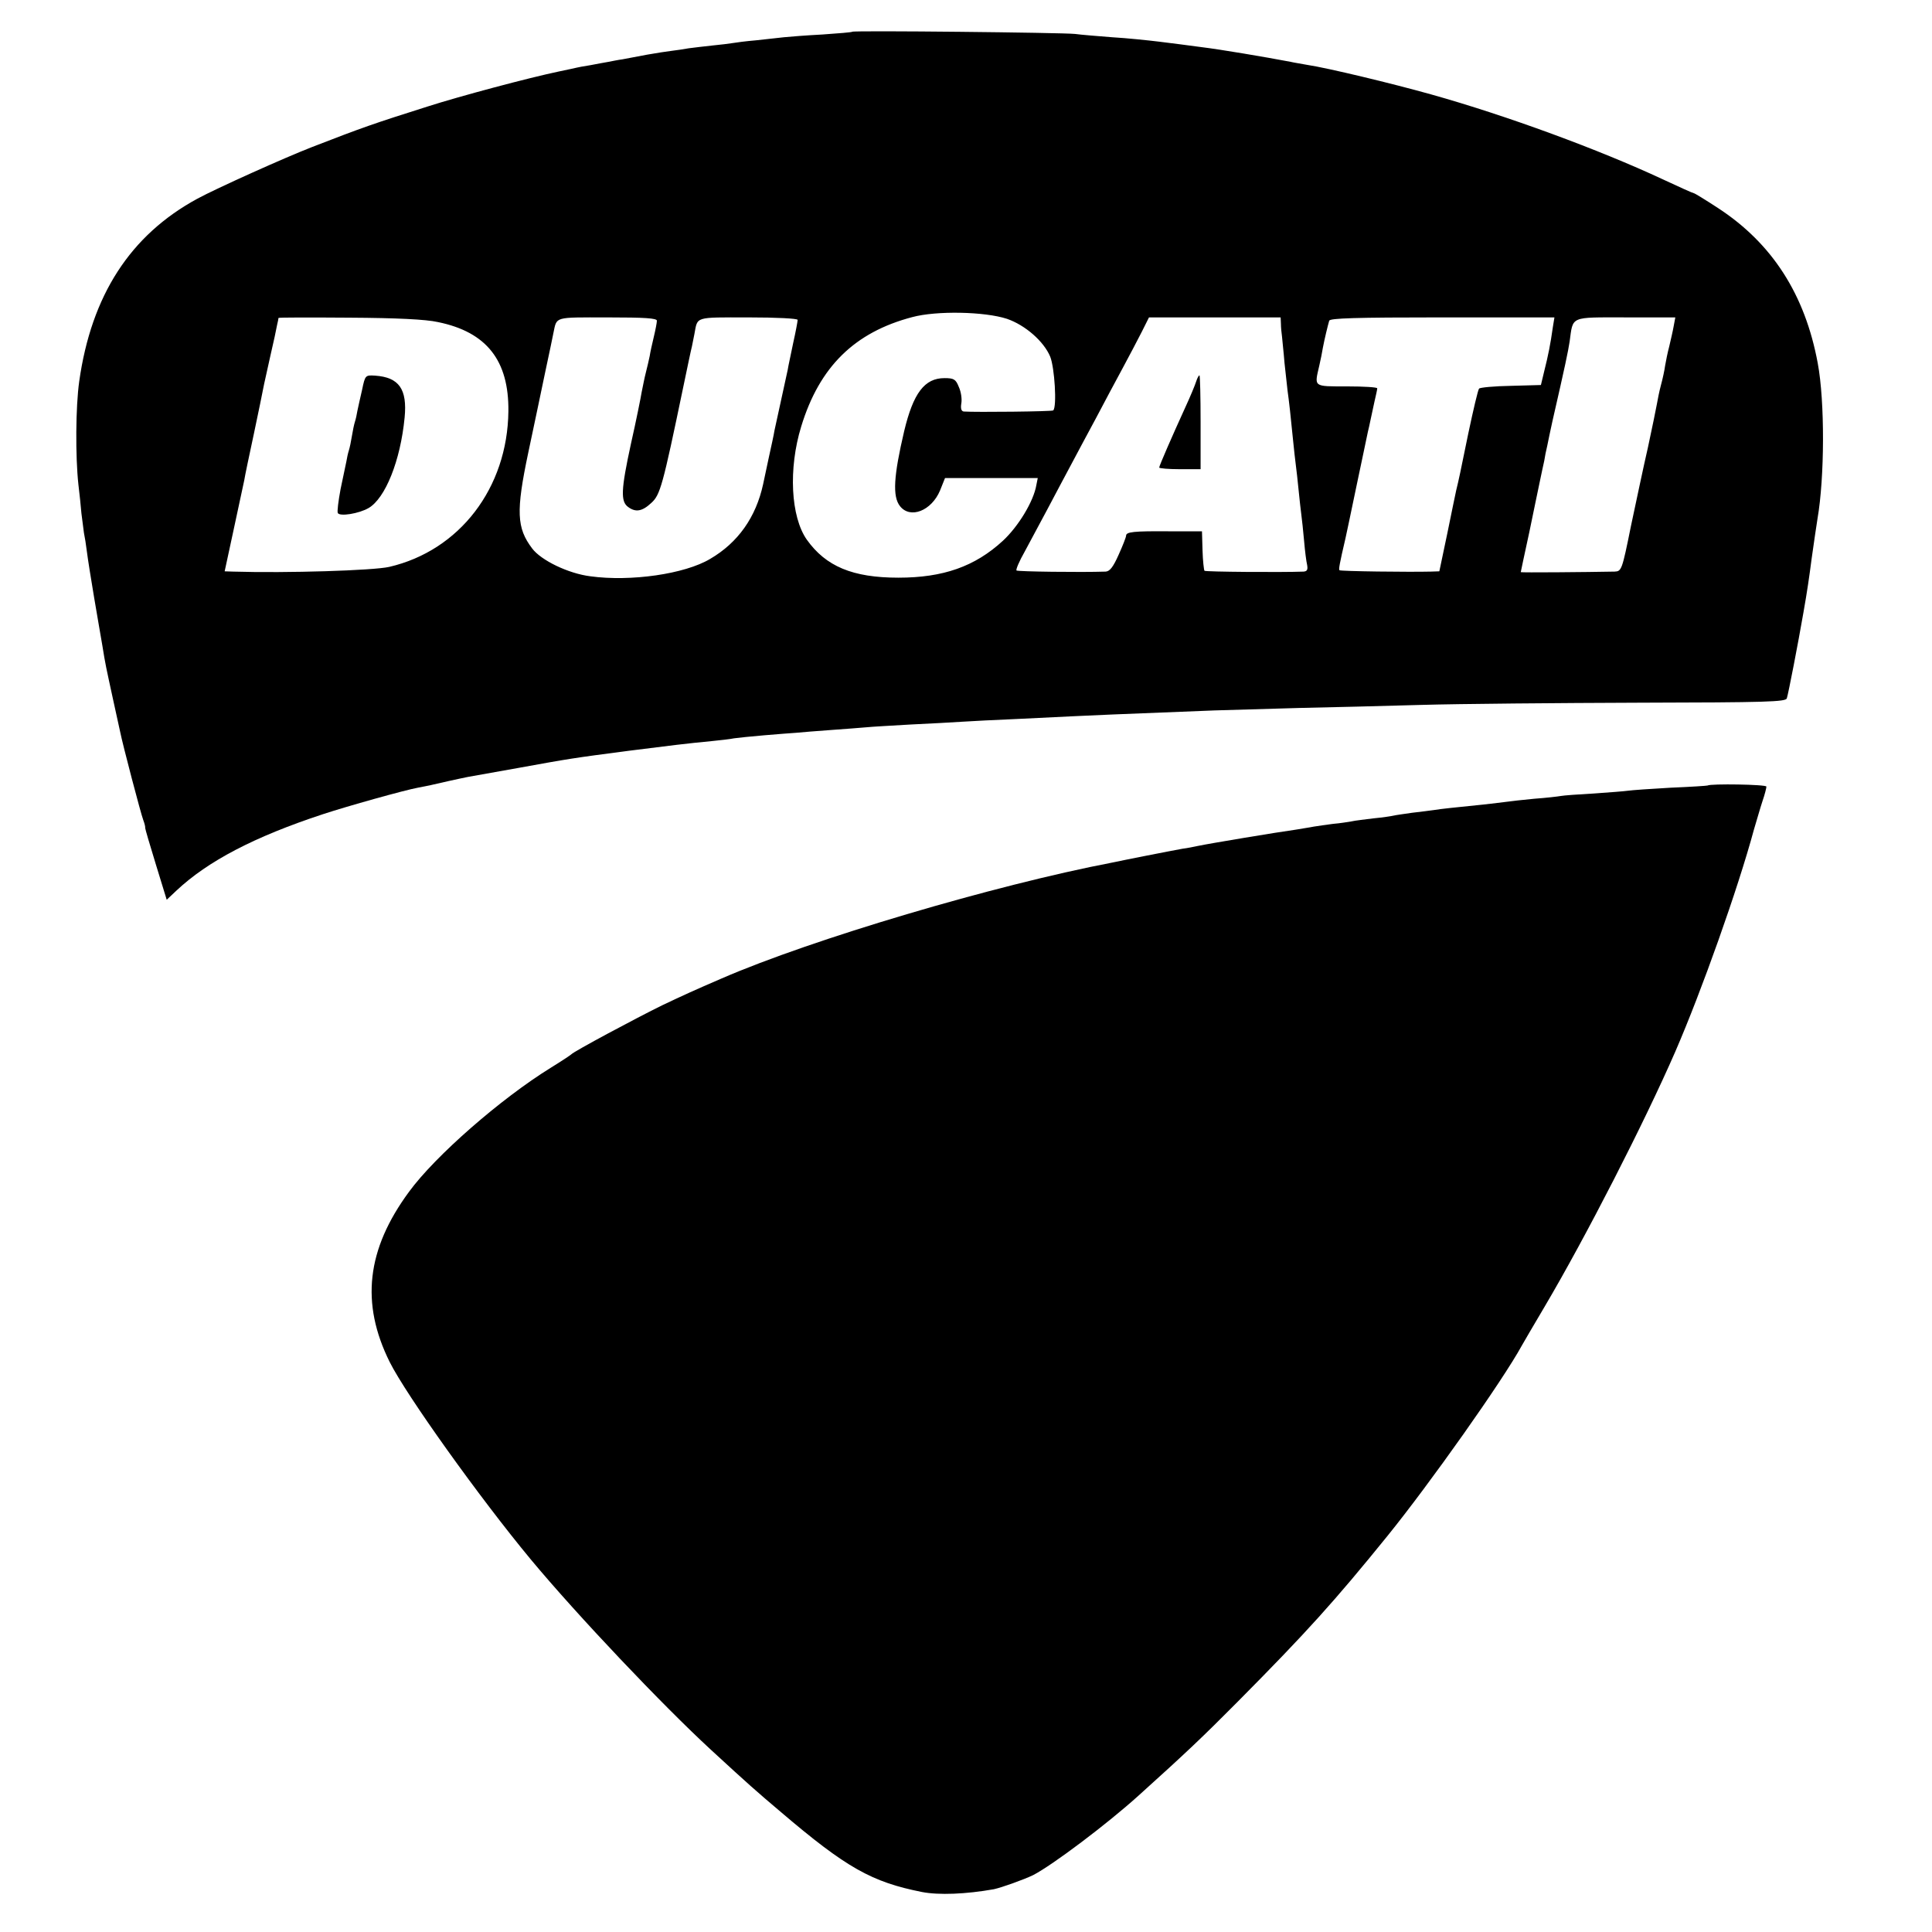 <?xml version="1.0" standalone="no"?>
<!DOCTYPE svg PUBLIC "-//W3C//DTD SVG 20010904//EN"
 "http://www.w3.org/TR/2001/REC-SVG-20010904/DTD/svg10.dtd">
<svg version="1.0" xmlns="http://www.w3.org/2000/svg"
 width="700pt" height="700pt" viewBox="0 0 700 700"
 preserveAspectRatio="xMidYMid meet">
<g transform="translate(0,700) scale(0.1,-0.1)"
fill="#000000" stroke="none">
<path d="M3088 6885 c-1 -2 -50 -6 -108 -10 -58 -3 -121 -8 -140 -10 -19 -2
-64 -7 -100 -11 -36 -3 -74 -8 -85 -10 -11 -2 -45 -6 -75 -9 -30 -3 -68 -8
-85 -10 -16 -3 -43 -7 -60 -9 -16 -2 -57 -8 -90 -14 -33 -6 -73 -14 -90 -17
-16 -2 -39 -7 -50 -9 -11 -2 -40 -7 -65 -12 -25 -4 -47 -8 -50 -9 -3 -1 -32
-7 -65 -14 -110 -23 -361 -90 -476 -127 -196 -62 -236 -76 -419 -147 -98 -38
-347 -150 -415 -187 -243 -132 -384 -350 -428 -662 -13 -92 -14 -272 -3 -373
4 -33 9 -80 11 -105 3 -25 7 -56 9 -70 3 -14 8 -45 11 -70 3 -25 15 -99 26
-165 11 -66 25 -145 30 -175 11 -69 13 -76 39 -196 12 -55 23 -106 25 -114 9
-46 76 -301 84 -321 5 -13 8 -26 7 -29 0 -3 17 -62 39 -133 l39 -127 35 33
c114 107 282 195 531 277 88 29 295 87 344 96 32 6 56 11 111 24 28 6 59 13
70 15 11 2 94 17 185 33 182 33 193 35 400 62 150 19 206 26 300 35 30 3 66 7
80 10 14 2 63 7 110 11 47 4 99 8 115 9 17 2 73 6 125 10 52 4 111 8 130 10
19 2 91 6 160 10 69 3 152 8 185 10 33 2 123 7 200 10 77 4 169 8 205 10 59 3
151 7 510 21 69 2 208 6 310 9 102 2 300 7 440 11 140 4 495 7 788 8 464 1
533 3 536 16 6 19 41 200 60 310 14 79 21 128 30 197 8 56 17 119 21 143 26
150 27 425 1 564 -46 249 -165 434 -361 562 -46 30 -85 54 -88 54 -3 0 -54 23
-114 51 -227 106 -563 230 -838 307 -139 39 -375 96 -449 107 -21 4 -48 8 -60
11 -95 18 -255 45 -321 53 -44 6 -114 15 -155 20 -41 5 -118 13 -170 16 -52 4
-113 9 -135 12 -46 5 -801 13 -807 8z m560 -1040 c67 -23 134 -82 157 -137 16
-39 25 -182 11 -195 -3 -4 -280 -7 -324 -4 -9 1 -12 11 -9 29 3 16 -1 43 -9
60 -11 28 -18 32 -52 32 -72 0 -113 -54 -146 -192 -38 -162 -43 -237 -15 -272
37 -47 114 -17 145 57 l18 45 168 0 168 0 -5 -25 c-10 -60 -66 -151 -121 -202
-102 -94 -217 -134 -379 -134 -166 0 -263 41 -332 138 -58 83 -67 257 -20 410
66 216 193 341 402 396 89 24 263 20 343 -6z m-2061 -12 c176 -36 257 -139
255 -323 -3 -278 -177 -505 -432 -564 -57 -13 -371 -23 -566 -17 l-30 1 33
153 c18 83 35 163 38 177 2 14 18 90 35 169 17 80 32 154 34 165 2 12 14 63
25 114 12 51 23 103 25 115 3 12 5 23 5 25 1 2 116 2 257 1 171 -1 277 -6 321
-16z m793 5 c0 -7 -5 -33 -11 -58 -6 -25 -13 -56 -15 -70 -3 -14 -9 -41 -14
-60 -5 -19 -11 -51 -15 -70 -3 -19 -20 -104 -39 -188 -36 -166 -38 -209 -10
-229 27 -20 51 -16 84 15 32 29 41 61 115 417 15 72 29 139 32 150 2 11 6 31
9 45 12 64 -1 60 195 60 104 0 179 -4 179 -9 0 -5 -7 -43 -16 -83 -8 -40 -18
-84 -20 -98 -3 -14 -14 -63 -24 -110 -10 -47 -21 -96 -24 -110 -2 -14 -12 -59
-21 -100 -9 -41 -18 -84 -20 -94 -26 -120 -91 -212 -192 -271 -92 -55 -288
-83 -434 -63 -80 10 -179 58 -211 101 -56 74 -59 134 -14 347 19 91 47 221 61
290 15 69 28 133 30 143 13 61 0 57 196 57 137 0 179 -3 179 -12z m2261 -10
c0 -13 2 -34 4 -48 1 -14 6 -56 9 -95 4 -38 9 -83 11 -100 5 -35 12 -97 20
-180 3 -33 8 -73 10 -90 2 -16 7 -57 10 -90 3 -33 8 -73 10 -90 2 -16 7 -59
10 -95 3 -36 8 -75 11 -87 3 -17 0 -23 -13 -24 -76 -3 -355 -1 -359 3 -2 3 -6
36 -7 74 l-2 69 -120 0 c-128 1 -155 -2 -155 -16 0 -5 -12 -36 -27 -69 -20
-45 -32 -60 -47 -61 -90 -3 -318 0 -323 4 -3 3 10 34 30 69 19 35 56 104 82
153 26 50 65 122 85 160 21 39 61 115 91 170 29 55 72 136 96 180 24 44 55
104 70 133 l26 52 239 0 238 0 1 -22z m985 -15 c-8 -58 -17 -103 -31 -158
l-12 -50 -109 -3 c-60 -1 -112 -6 -115 -10 -4 -4 -21 -77 -39 -162 -30 -147
-34 -166 -44 -207 -2 -10 -17 -80 -32 -155 l-29 -138 -30 -1 c-76 -2 -329 1
-332 5 -3 3 0 22 22 116 2 8 20 94 40 190 20 96 39 184 41 195 3 11 7 31 10
45 3 14 9 43 14 65 5 22 10 43 10 48 0 4 -49 7 -110 7 -123 0 -118 -3 -100 75
5 22 11 51 13 65 6 32 18 81 23 98 3 9 93 12 410 12 l406 0 -6 -37z m438 5
c-3 -18 -11 -51 -16 -73 -6 -22 -12 -53 -15 -70 -2 -16 -9 -48 -15 -70 -6 -22
-12 -53 -15 -70 -3 -16 -17 -86 -32 -155 -16 -69 -43 -198 -62 -287 -32 -159
-34 -163 -59 -164 -101 -2 -340 -4 -340 -2 0 1 14 67 31 145 16 79 34 163 39
188 5 25 12 56 15 70 2 14 7 39 11 55 3 17 12 57 19 90 47 205 56 249 62 287
13 94 -1 88 203 88 l180 0 -6 -32z"/>
<path d="M1312 5588 c-7 -29 -14 -63 -17 -76 -2 -13 -6 -31 -9 -40 -3 -9 -8
-33 -11 -52 -3 -19 -8 -43 -11 -52 -3 -9 -7 -27 -9 -40 -3 -13 -12 -58 -21
-100 -8 -43 -13 -82 -10 -87 8 -13 76 -2 111 18 61 35 116 172 131 328 10 103
-20 146 -107 152 -35 2 -36 2 -47 -51z"/>
<path d="M4334 5618 c-4 -13 -21 -54 -39 -93 -48 -105 -95 -213 -95 -219 0 -3
34 -6 75 -6 l75 0 0 170 c0 94 -2 170 -4 170 -3 0 -8 -10 -12 -22z"/>
<path d="M6187 4154 c-1 -1 -61 -5 -134 -8 -73 -4 -142 -9 -155 -11 -13 -2
-68 -6 -123 -10 -56 -3 -110 -7 -120 -9 -11 -2 -54 -7 -96 -10 -42 -4 -87 -9
-100 -11 -13 -2 -51 -6 -84 -10 -107 -11 -149 -15 -180 -20 -16 -2 -52 -7 -80
-10 -27 -4 -57 -8 -65 -10 -8 -2 -41 -7 -73 -10 -32 -4 -68 -8 -80 -11 -12 -2
-42 -7 -67 -9 -25 -3 -56 -8 -70 -10 -14 -3 -43 -7 -65 -11 -66 -9 -312 -50
-355 -59 -14 -3 -38 -8 -55 -10 -16 -3 -75 -14 -130 -25 -55 -11 -111 -22
-124 -25 -428 -82 -1089 -278 -1416 -420 -102 -44 -139 -61 -215 -97 -94 -46
-322 -168 -330 -178 -3 -3 -36 -25 -75 -49 -181 -112 -418 -319 -513 -449
-154 -209 -176 -404 -70 -617 60 -120 326 -492 511 -715 168 -202 477 -528
653 -690 138 -127 163 -149 254 -226 237 -202 329 -253 510 -289 61 -12 160
-8 261 10 28 6 109 35 142 51 70 36 268 185 383 289 172 155 233 213 359 340
249 251 350 363 542 600 153 189 417 562 487 690 6 11 43 74 82 140 149 252
362 668 474 925 95 219 227 590 285 805 10 33 23 79 31 103 8 23 14 47 14 52
0 8 -203 11 -213 4z"/>
</g>
</svg>
